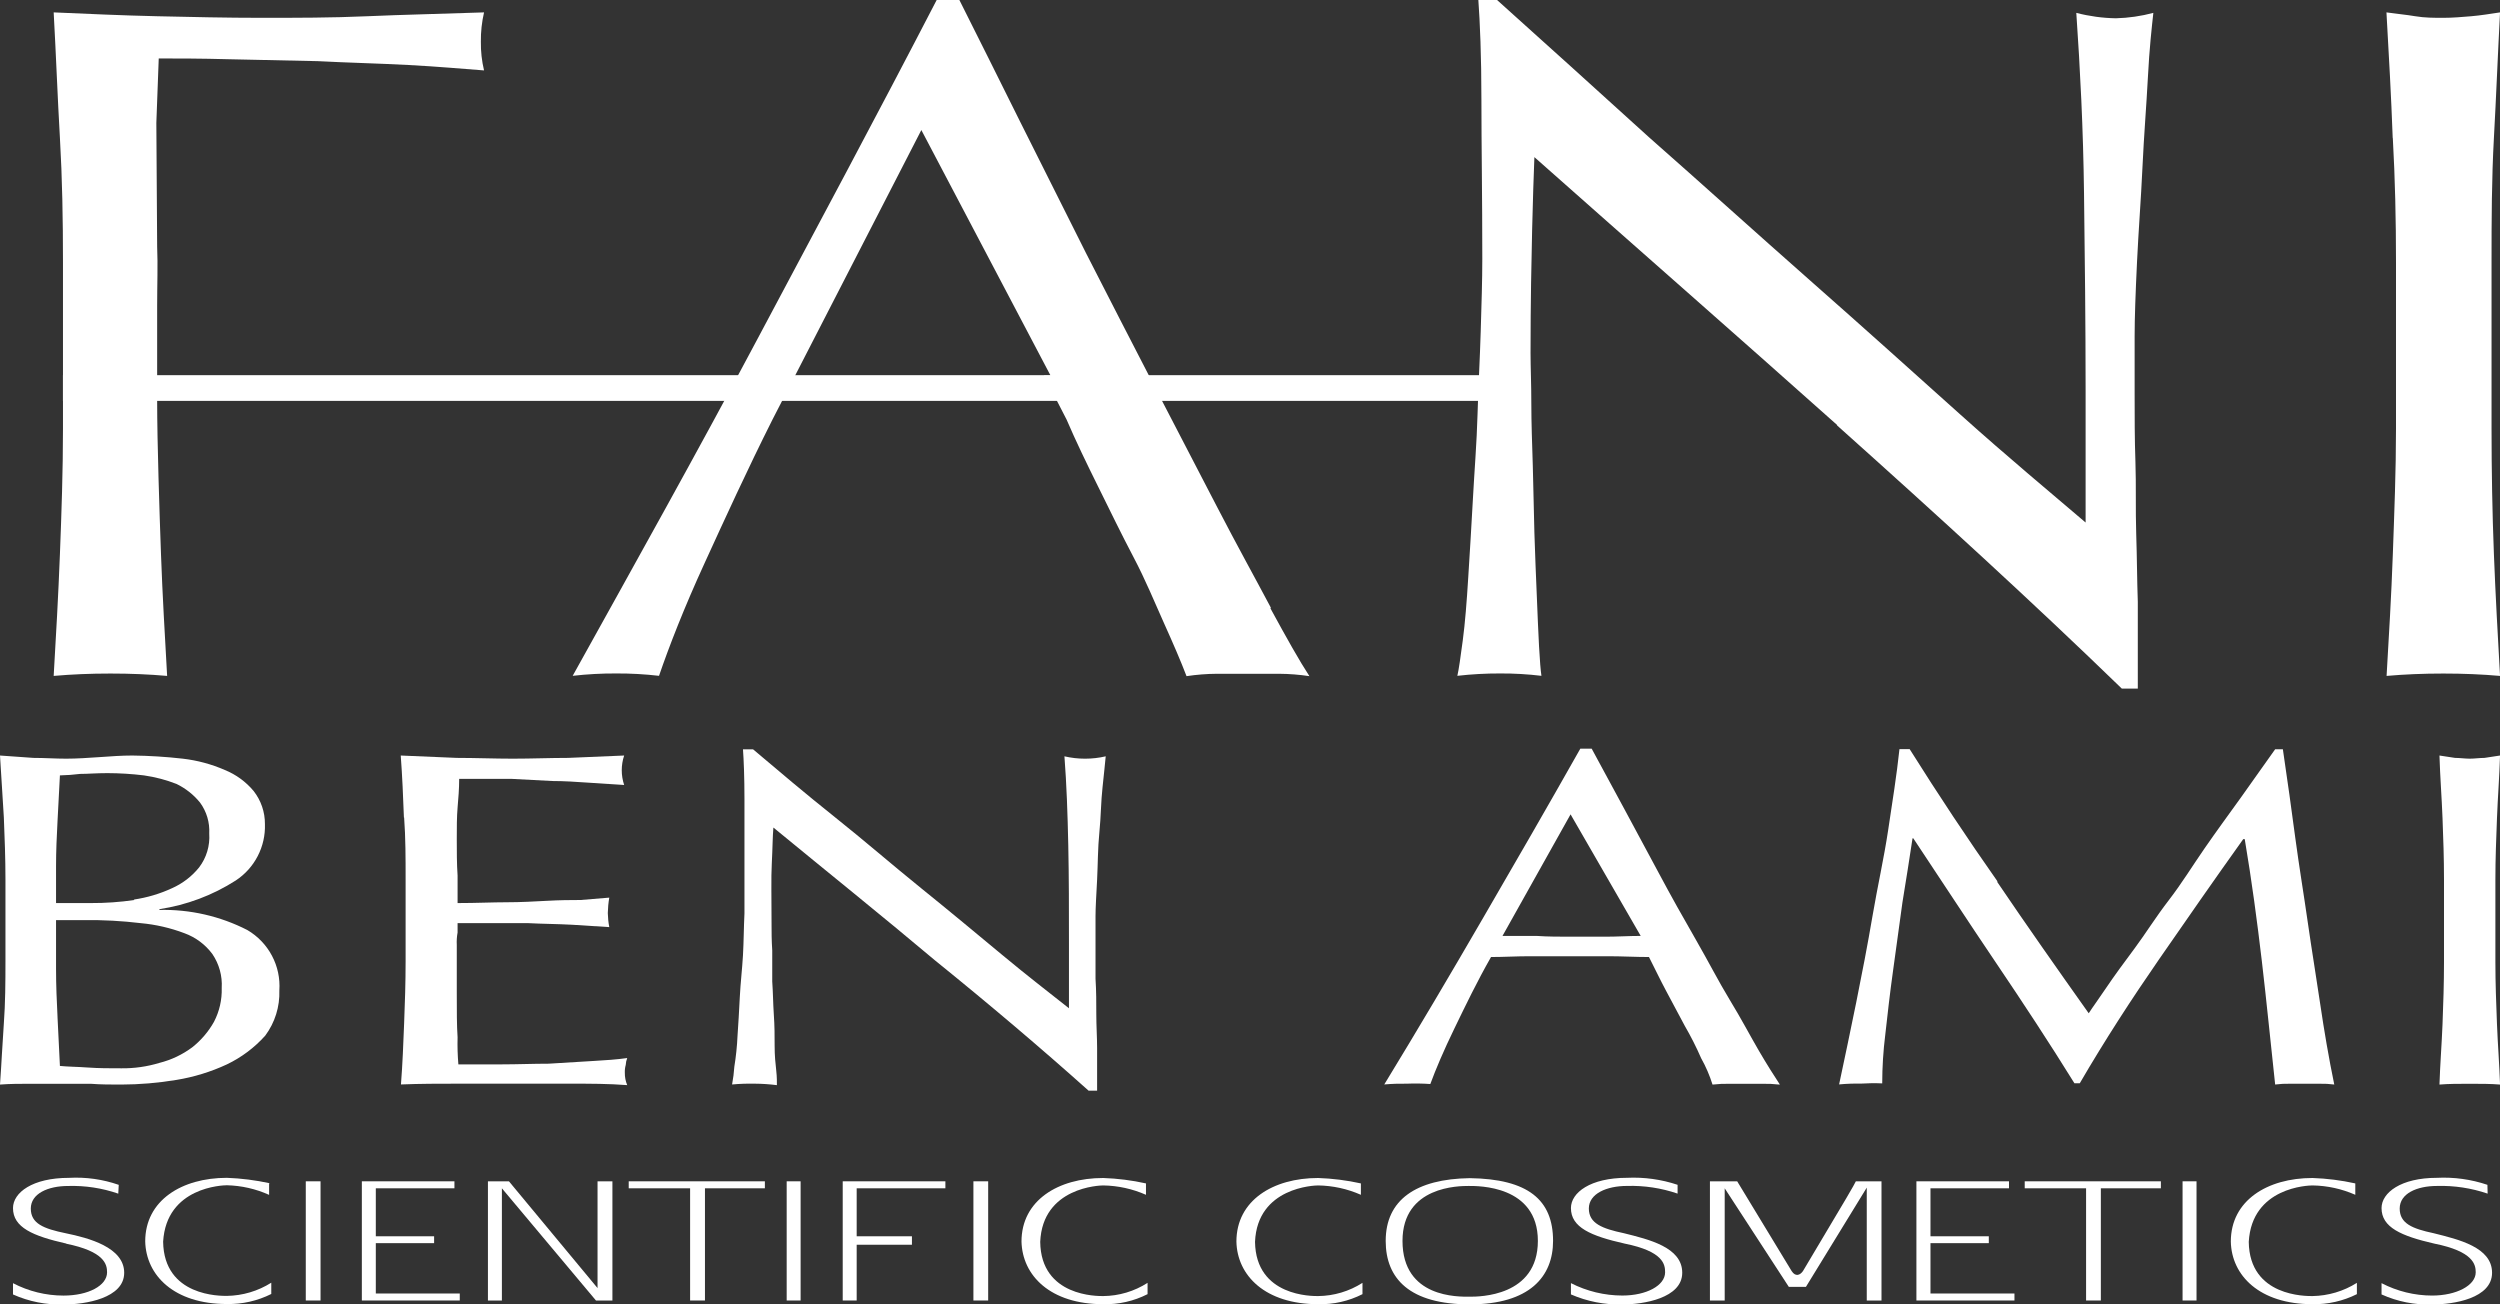 <?xml version="1.0" encoding="UTF-8"?> <svg xmlns="http://www.w3.org/2000/svg" width="115" height="60" viewBox="0 0 115 60" fill="none"><rect x="0" y="0" width="115" height="60" fill="#333333" stroke="none"/> <g clip-path="url(#clip0)"> <path d="M84.508 19.55C79.852 15.396 75.201 11.325 70.582 7.228C70.551 8.085 70.509 9.186 70.478 10.577C70.446 11.969 70.405 13.854 70.405 16.237C70.405 16.881 70.441 17.66 70.441 18.553C70.441 19.446 70.478 20.438 70.509 21.435C70.54 22.432 70.551 23.465 70.582 24.498C70.613 25.532 70.655 26.492 70.692 27.386C70.728 28.279 70.76 29.058 70.796 29.733C70.833 30.408 70.869 30.839 70.906 31.088C70.275 31.012 69.641 30.976 69.006 30.979C68.348 30.977 67.691 31.013 67.038 31.088C67.106 30.802 67.184 30.231 67.289 29.447C67.393 28.663 67.471 27.671 67.539 26.565C67.607 25.459 67.685 24.249 67.753 22.967C67.821 21.684 67.931 20.37 67.967 19.052C68.004 17.733 68.077 16.486 68.113 15.24C68.15 13.994 68.186 12.893 68.186 11.896C68.186 9.082 68.145 6.626 68.145 4.595C68.145 2.565 68.077 0.997 68.004 0H68.865C71.047 1.959 73.373 4.061 75.843 6.304C78.349 8.511 80.786 10.717 83.255 12.893C85.724 15.069 88.015 17.13 90.197 19.088C92.379 21.045 94.315 22.65 95.938 24.036V17.982C95.938 14.866 95.902 11.86 95.865 8.9C95.829 5.94 95.688 3.188 95.51 0.592C96.105 0.747 96.717 0.831 97.332 0.841C97.914 0.826 98.492 0.742 99.054 0.592C98.981 1.267 98.871 2.228 98.804 3.547C98.736 4.865 98.621 6.215 98.553 7.701C98.485 9.186 98.37 10.624 98.303 12.047C98.235 13.47 98.193 14.612 98.193 15.463V18.138C98.193 19.135 98.193 20.215 98.23 21.253C98.266 22.292 98.23 23.46 98.266 24.566C98.303 25.672 98.303 26.7 98.339 27.681V31.675H97.603C93.522 27.718 89.116 23.694 84.502 19.566L84.508 19.55Z" fill="#ffffff"></path> <path d="M110.064 6.339C109.997 4.449 109.887 2.528 109.777 0.57C110.242 0.638 110.675 0.674 111.103 0.747C111.531 0.82 111.964 0.82 112.392 0.82C112.82 0.82 113.248 0.783 113.676 0.747C114.104 0.711 114.543 0.638 115.002 0.57C114.898 2.528 114.825 4.449 114.72 6.339C114.616 8.229 114.611 10.114 114.611 12.051V19.731C114.611 21.657 114.647 23.615 114.72 25.5C114.793 27.385 114.898 29.238 115.002 31.092C114.183 31.02 113.321 30.983 112.392 30.983C111.463 30.983 110.602 31.02 109.783 31.092C109.892 29.238 110.002 27.39 110.07 25.5C110.137 23.61 110.216 21.657 110.216 19.731V12.072C110.216 10.114 110.174 8.224 110.07 6.36L110.064 6.339Z" fill="#ffffff"></path> <path d="M2.646 46.79L2.756 49.033C3.111 49.07 3.544 49.07 4.045 49.106C4.546 49.142 5.047 49.142 5.585 49.142C6.177 49.149 6.767 49.065 7.333 48.893C7.879 48.756 8.392 48.512 8.842 48.177C9.25 47.854 9.59 47.456 9.844 47.003C10.094 46.522 10.216 45.986 10.199 45.445C10.232 44.894 10.081 44.346 9.771 43.888C9.446 43.448 8.997 43.114 8.482 42.927C7.838 42.683 7.163 42.528 6.477 42.465C5.612 42.361 4.74 42.314 3.868 42.325H2.578V44.568C2.578 45.316 2.61 46.063 2.646 46.775V46.79ZM6.154 41.38C6.76 41.292 7.351 41.117 7.907 40.86C8.396 40.644 8.825 40.315 9.16 39.9C9.499 39.453 9.664 38.9 9.625 38.342C9.653 37.833 9.504 37.331 9.202 36.919C8.909 36.558 8.54 36.266 8.121 36.062C7.639 35.874 7.136 35.742 6.623 35.668C6.064 35.6 5.501 35.565 4.938 35.564C4.416 35.564 4.045 35.6 3.685 35.6C3.377 35.639 3.067 35.661 2.756 35.668C2.719 36.384 2.683 37.096 2.646 37.771C2.61 38.446 2.578 39.162 2.578 39.848V41.541H4.176C4.846 41.544 5.516 41.498 6.18 41.4L6.154 41.38ZM0.177 37.605C0.11 36.644 0.068 35.715 0 34.754L1.535 34.863C2.056 34.863 2.542 34.899 3.043 34.899C3.544 34.899 4.045 34.863 4.583 34.827C5.12 34.79 5.585 34.754 6.086 34.754C6.862 34.763 7.637 34.811 8.409 34.899C9.075 34.976 9.726 35.151 10.34 35.419C10.855 35.627 11.31 35.959 11.665 36.384C12.008 36.82 12.191 37.358 12.187 37.911C12.204 38.421 12.09 38.926 11.855 39.38C11.621 39.834 11.273 40.22 10.846 40.502C9.782 41.183 8.585 41.633 7.333 41.821V41.857C8.738 41.824 10.129 42.142 11.378 42.782C11.858 43.063 12.25 43.472 12.51 43.963C12.77 44.453 12.888 45.006 12.85 45.56C12.876 46.305 12.648 47.037 12.203 47.637C11.709 48.19 11.109 48.64 10.439 48.961C9.7 49.305 8.916 49.546 8.111 49.677C7.273 49.816 6.424 49.888 5.574 49.89C5.105 49.89 4.64 49.89 4.176 49.854H1.394C0.929 49.854 0.465 49.854 0 49.89C0.068 48.961 0.11 48 0.177 47.076C0.245 46.152 0.251 45.175 0.251 44.225V40.455C0.251 39.489 0.214 38.529 0.177 37.605Z" fill="#ffffff"></path> <path d="M18.58 37.605C18.543 36.644 18.507 35.715 18.434 34.754L21.012 34.863C21.873 34.863 22.734 34.899 23.59 34.899C24.446 34.899 25.308 34.863 26.132 34.863L28.711 34.754C28.564 35.194 28.564 35.669 28.711 36.109L27.025 36C26.503 35.964 25.95 35.927 25.417 35.927L23.554 35.829H21.122C21.122 36.291 21.085 36.722 21.049 37.148C21.012 37.574 21.012 38.072 21.012 38.607C21.012 39.142 21.012 39.744 21.049 40.279V41.541C21.91 41.541 22.661 41.504 23.303 41.504C23.945 41.504 24.593 41.468 25.167 41.437C25.741 41.406 26.211 41.4 26.706 41.4L28.027 41.291C27.986 41.526 27.964 41.764 27.959 42.003C27.964 42.219 27.986 42.434 28.027 42.647L26.31 42.538C25.631 42.501 24.989 42.501 24.305 42.465H21.049V42.896C21.014 43.084 21.002 43.276 21.012 43.467V45.638C21.012 46.489 21.012 47.195 21.049 47.715C21.038 48.13 21.05 48.546 21.085 48.961H23.089C23.804 48.961 24.52 48.93 25.235 48.93L27.207 48.81C27.849 48.774 28.387 48.737 28.852 48.67C28.812 48.771 28.789 48.878 28.784 48.987C28.751 49.103 28.737 49.224 28.742 49.345C28.739 49.541 28.776 49.735 28.852 49.916C27.99 49.849 27.145 49.849 26.273 49.849H21.054C20.198 49.849 19.337 49.849 18.444 49.885C18.517 48.956 18.554 47.995 18.59 47.071C18.627 46.146 18.658 45.181 18.658 44.22V40.455C18.658 39.489 18.658 38.529 18.59 37.605H18.58Z" fill="#ffffff"></path> <path d="M43.024 44.189C40.555 42.112 38.044 40.097 35.576 38.067C35.539 38.493 35.539 39.028 35.503 39.703C35.466 40.378 35.492 41.344 35.492 42.58C35.492 42.865 35.492 43.255 35.523 43.717V45.145C35.56 45.664 35.56 46.142 35.596 46.671C35.633 47.201 35.633 47.637 35.633 48.099C35.633 48.561 35.67 48.92 35.706 49.236C35.743 49.553 35.737 49.808 35.737 49.917C35.4 49.874 35.06 49.851 34.72 49.849C34.371 49.842 34.023 49.854 33.676 49.886C33.727 49.614 33.761 49.34 33.78 49.065C33.856 48.596 33.905 48.122 33.926 47.648C33.963 47.128 33.999 46.505 34.031 45.866C34.062 45.228 34.14 44.584 34.177 43.94C34.213 43.296 34.213 42.657 34.245 42.019V36.748C34.245 35.751 34.213 34.967 34.177 34.469H34.641C35.821 35.466 37.037 36.499 38.399 37.584C39.762 38.669 41.051 39.791 42.377 40.861C43.702 41.931 44.913 42.938 46.093 43.919C47.272 44.901 48.316 45.7 49.172 46.38V43.41C49.172 41.853 49.172 40.347 49.141 38.888C49.11 37.428 49.063 36.073 48.964 34.791C49.588 34.936 50.239 34.936 50.863 34.791C50.827 35.113 50.79 35.575 50.717 36.214C50.644 36.852 50.644 37.569 50.571 38.291C50.498 39.012 50.503 39.75 50.467 40.466C50.43 41.183 50.394 41.743 50.394 42.138V45.02C50.43 45.591 50.43 46.126 50.43 46.656C50.43 47.185 50.467 47.725 50.467 48.214V50.171H50.075C47.888 48.214 45.529 46.214 43.024 44.189Z" fill="#ffffff"></path> <path d="M69.115 43.052H70.68C71.202 43.088 71.755 43.088 72.246 43.088H73.859C74.381 43.088 74.934 43.052 75.472 43.052L72.246 37.46L69.115 43.052ZM81.855 49.891C81.594 49.861 81.33 49.849 81.067 49.854H79.564C79.301 49.849 79.037 49.861 78.776 49.891C78.644 49.47 78.47 49.065 78.254 48.681C78.031 48.168 77.778 47.669 77.497 47.185C77.215 46.666 76.928 46.116 76.641 45.581C76.354 45.046 76.119 44.542 75.853 44.023C75.247 44.023 74.6 43.987 73.995 43.987H70.341C69.767 43.987 69.161 44.023 68.587 44.023C67.94 45.16 67.408 46.266 66.907 47.3C66.406 48.333 66.045 49.184 65.795 49.865C65.437 49.84 65.078 49.835 64.72 49.849C64.371 49.843 64.023 49.855 63.676 49.885C65.242 47.32 66.755 44.755 68.222 42.226C69.689 39.698 71.192 37.101 72.695 34.438H73.217C73.676 35.294 74.183 36.218 74.72 37.215C75.258 38.212 75.795 39.209 76.328 40.206C76.86 41.203 77.439 42.237 78.014 43.234C78.588 44.231 79.058 45.155 79.579 46.012C80.101 46.868 80.508 47.647 80.905 48.328C81.302 49.008 81.62 49.501 81.871 49.885L81.855 49.891Z" fill="#ffffff"></path> <path d="M91.864 40.557C93.19 42.515 94.615 44.545 96.081 46.611C96.264 46.326 96.551 45.937 96.911 45.402C97.271 44.867 97.694 44.296 98.195 43.621C98.696 42.946 99.161 42.193 99.761 41.414C100.361 40.635 100.836 39.856 101.41 39.025C101.985 38.194 102.554 37.421 103.091 36.673C103.629 35.925 104.166 35.146 104.657 34.466H105.012C105.226 35.894 105.409 37.244 105.586 38.563C105.763 39.882 105.977 41.159 106.16 42.442C106.343 43.724 106.552 44.971 106.729 46.181C106.907 47.39 107.126 48.678 107.376 49.888C107.151 49.859 106.925 49.847 106.698 49.852H105.335C105.109 49.847 104.882 49.859 104.657 49.888C104.443 47.925 104.26 46.04 104.046 44.223C103.832 42.406 103.582 40.521 103.258 38.599H103.19C101.865 40.453 100.581 42.302 99.323 44.119C98.065 45.937 96.817 47.858 95.669 49.831H95.424C94.275 47.977 93.059 46.129 91.807 44.275C90.554 42.421 89.301 40.5 88.012 38.563H87.976C87.835 39.487 87.689 40.448 87.511 41.518L87.083 44.633C86.937 45.672 86.827 46.663 86.723 47.593C86.63 48.337 86.583 49.086 86.582 49.836C86.255 49.821 85.927 49.825 85.601 49.846C85.266 49.84 84.932 49.852 84.599 49.883C84.849 48.704 85.121 47.427 85.387 46.108C85.653 44.789 85.909 43.47 86.138 42.12C86.368 40.77 86.66 39.482 86.853 38.2C87.046 36.917 87.25 35.64 87.375 34.461H87.845C89.166 36.564 90.528 38.615 91.89 40.552L91.864 40.557Z" fill="#ffffff"></path> <path d="M112.356 37.636C112.319 36.675 112.246 35.751 112.215 34.754L112.93 34.863C113.144 34.863 113.394 34.899 113.608 34.899C113.822 34.899 114.073 34.863 114.287 34.863L115.002 34.754C114.971 35.751 114.898 36.675 114.861 37.636C114.825 38.596 114.788 39.489 114.788 40.455V44.261C114.788 45.222 114.825 46.183 114.861 47.112C114.898 48.042 114.971 48.961 115.002 49.89C114.574 49.854 114.109 49.854 113.608 49.854C113.107 49.854 112.643 49.854 112.215 49.89C112.246 48.961 112.319 48.036 112.356 47.112C112.392 46.188 112.424 45.222 112.424 44.261V40.455C112.424 39.489 112.392 38.565 112.356 37.636Z" fill="#ffffff"></path> <path d="M7.229 18.44V17.271V15.013V14.059C7.229 13.104 7.265 12.195 7.229 11.343L7.192 5.649C7.229 4.719 7.265 3.722 7.302 2.689C8.158 2.689 9.233 2.689 10.522 2.725L14.614 2.813C16.013 2.886 17.412 2.917 18.79 2.99C20.168 3.063 21.295 3.167 22.266 3.239C22.163 2.807 22.114 2.364 22.12 1.92C22.114 1.466 22.164 1.013 22.266 0.57C20.33 0.638 18.539 0.674 16.895 0.747C15.251 0.82 13.633 0.82 12.026 0.82C10.418 0.82 8.842 0.783 7.229 0.747C5.616 0.711 4.045 0.638 2.469 0.57C2.578 2.528 2.646 4.449 2.756 6.339C2.865 8.229 2.897 10.114 2.897 12.051V19.731C2.897 21.657 2.829 23.615 2.756 25.5C2.683 27.385 2.578 29.238 2.469 31.092C3.293 31.02 4.149 30.983 5.078 30.983C6.008 30.983 6.869 31.02 7.688 31.092C7.584 29.238 7.474 27.39 7.406 25.5C7.338 23.61 7.229 20.362 7.229 18.44Z" fill="#ffffff"></path> <path d="M5.441 54.908C4.7 54.651 3.918 54.532 3.134 54.555C2.205 54.555 1.417 54.908 1.417 55.593C1.417 56.279 1.991 56.518 3.03 56.731C4.069 56.944 5.713 57.374 5.713 58.548C5.713 59.721 3.922 60.007 2.92 60.007C2.121 60.029 1.327 59.871 0.598 59.545V59.026C1.314 59.4 2.111 59.596 2.92 59.597C4.069 59.597 4.925 59.135 4.925 58.527C4.925 58.169 4.82 57.567 3.03 57.208H3.066C1.501 56.855 0.598 56.461 0.598 55.573C0.598 54.861 1.49 54.181 3.171 54.181C3.948 54.138 4.727 54.247 5.462 54.503L5.441 54.908Z" fill="#ffffff"></path> <path d="M12.379 54.444V54.964C11.769 54.688 11.108 54.538 10.438 54.522C10.26 54.522 7.651 54.595 7.504 57.119C7.541 59.647 10.151 59.611 10.438 59.611C11.161 59.6 11.868 59.39 12.479 59.004V59.523C11.846 59.84 11.146 59.999 10.438 59.985C8.005 59.985 6.716 58.666 6.68 57.103C6.68 55.213 8.366 54.18 10.438 54.18C11.1 54.204 11.758 54.288 12.405 54.429L12.379 54.444Z" fill="#ffffff"></path> <path d="M14.745 54.34H14.066V59.823H14.745V54.34Z" fill="#ffffff"></path> <path d="M16.645 54.34H20.904V54.662H17.287V56.869H19.969V57.185H17.287V59.501H21.149V59.823H16.645V54.34Z" fill="#ffffff"></path> <path d="M22.445 54.34H23.411L27.487 59.252V54.34H28.171V59.823H27.414L23.087 54.662V59.823H22.445V54.34Z" fill="#ffffff"></path> <path d="M35.184 54.662H32.428V59.823H31.745V54.662H28.921V54.34H35.184V54.662Z" fill="#ffffff"></path> <path d="M36.828 54.34H36.187V59.823H36.828V54.34Z" fill="#ffffff"></path> <path d="M38.765 54.34H43.488V54.662H39.407V56.869H41.949V57.258H39.407V59.823H38.765V54.34Z" fill="#ffffff"></path> <path d="M45.456 54.34H44.777V59.823H45.456V54.34Z" fill="#ffffff"></path> <path d="M52.715 54.442V54.961C52.095 54.687 51.426 54.54 50.747 54.53C50.606 54.53 47.955 54.603 47.85 57.127C47.882 59.655 50.497 59.619 50.747 59.619C51.472 59.613 52.179 59.402 52.788 59.011V59.531C52.157 59.852 51.456 60.011 50.747 59.993C48.315 59.993 47.026 58.674 46.989 57.111C46.989 55.221 48.67 54.188 50.747 54.188C51.41 54.21 52.068 54.294 52.715 54.437V54.442Z" fill="#ffffff"></path> <path d="M62.601 54.442V54.961C61.981 54.687 61.311 54.54 60.633 54.53C60.487 54.53 57.835 54.603 57.731 57.127C57.767 59.655 60.383 59.619 60.633 59.619C61.357 59.612 62.065 59.401 62.674 59.011V59.531C62.043 59.852 61.341 60.011 60.633 59.993C58.201 59.993 56.906 58.674 56.875 57.111C56.875 55.221 58.556 54.188 60.633 54.188C61.295 54.21 61.954 54.294 62.601 54.437V54.442Z" fill="#ffffff"></path> <path d="M67.61 59.648C68.038 59.648 70.742 59.648 70.742 57.082C70.742 54.517 67.986 54.554 67.558 54.554C67.13 54.554 64.515 54.554 64.515 57.082C64.515 59.715 67.088 59.648 67.594 59.648H67.61ZM71.441 57.082C71.441 58.718 70.366 60.001 67.61 60.001C64.854 60.001 63.742 58.827 63.742 57.082C63.742 55.192 65.136 54.232 67.61 54.195C70.293 54.232 71.441 55.192 71.441 57.082Z" fill="#ffffff"></path> <path d="M77.169 54.906C76.421 54.649 75.632 54.53 74.841 54.553C73.912 54.553 73.087 54.906 73.087 55.591C73.087 56.277 73.698 56.516 74.7 56.728C75.843 57.014 77.383 57.372 77.383 58.546C77.383 59.719 75.593 60.005 74.627 60.005C73.814 60.025 73.007 59.867 72.263 59.543V59.024C72.994 59.398 73.805 59.593 74.627 59.595C75.739 59.595 76.595 59.133 76.595 58.525C76.595 58.167 76.522 57.565 74.737 57.206C73.171 56.853 72.263 56.459 72.263 55.571C72.263 54.859 73.16 54.179 74.841 54.179C75.63 54.142 76.42 54.251 77.169 54.501V54.906Z" fill="#ffffff"></path> <path d="M82.285 59.195L79.336 54.662V59.823H78.657V54.34H79.91L82.415 58.468C82.598 58.754 82.812 58.65 82.937 58.468C85.082 54.875 85.265 54.553 85.369 54.34H86.549V59.823H85.871V54.631L83.073 59.195H82.285Z" fill="#ffffff"></path> <path d="M88.155 54.34H92.414V54.662H88.802V56.869H91.485V57.185H88.802V59.501H92.665V59.823H88.155V54.34Z" fill="#ffffff"></path> <path d="M99.4 54.662H96.639V59.823H95.96V54.662H93.137V54.34H99.4V54.662Z" fill="#ffffff"></path> <path d="M101.04 54.34H100.398V59.823H101.04V54.34Z" fill="#ffffff"></path> <path d="M108.344 54.442V54.961C107.724 54.687 107.055 54.54 106.376 54.53C106.193 54.53 103.584 54.603 103.443 57.127C103.474 59.655 106.089 59.619 106.376 59.619C107.1 59.607 107.806 59.397 108.417 59.011V59.531C107.785 59.847 107.084 60.006 106.376 59.993C103.939 59.993 102.649 58.674 102.618 57.111C102.618 55.221 104.299 54.188 106.376 54.188C107.038 54.21 107.697 54.294 108.344 54.437V54.442Z" fill="#ffffff"></path> <path d="M114.431 54.907C113.683 54.651 112.894 54.531 112.103 54.554C111.169 54.554 110.386 54.907 110.386 55.592C110.386 56.278 110.955 56.517 111.952 56.729C113.095 57.015 114.635 57.373 114.635 58.547C114.635 59.72 112.881 60.006 111.879 60.006C111.077 60.032 110.281 59.874 109.551 59.544V59.025C110.269 59.399 111.068 59.595 111.879 59.596C112.99 59.596 113.883 59.133 113.883 58.526C113.883 58.168 113.773 57.565 111.983 57.207C110.449 56.854 109.551 56.459 109.551 55.572C109.551 54.86 110.449 54.18 112.093 54.18C112.882 54.14 113.672 54.249 114.421 54.502L114.431 54.907Z" fill="#ffffff"></path> <path d="M58.458 27.951C57.743 26.602 56.892 25.07 55.989 23.325C55.086 21.58 54.126 19.727 53.087 17.733C52.049 15.739 50.999 13.672 49.956 11.642L46.923 5.592C45.931 3.598 44.992 1.708 44.131 0H43.087C40.341 5.307 37.549 10.505 34.824 15.63C32.1 20.755 29.229 25.89 26.343 31.088C27.008 31.012 27.677 30.976 28.347 30.979C29.005 30.976 29.662 31.012 30.315 31.088C30.779 29.733 31.463 27.972 32.403 25.921C33.342 23.87 34.37 21.617 35.534 19.301L36.578 17.27L42.382 5.982L48.322 17.27H48.019L49.063 19.301C49.491 20.298 49.992 21.331 50.53 22.416C51.067 23.502 51.574 24.55 52.137 25.62C52.701 26.69 53.108 27.697 53.536 28.647C53.964 29.598 54.324 30.428 54.58 31.103C55.041 31.034 55.507 30.997 55.974 30.994H58.839C59.306 30.997 59.771 31.034 60.233 31.103C59.768 30.392 59.189 29.359 58.442 27.988L58.458 27.951Z" fill="#ffffff"></path> <path d="M69.559 17.258H2.895V18.441H69.559V17.258Z" fill="#ffffff"></path> </g> <defs> <clipPath id="clip0"> <rect width="115" height="60" fill="white"></rect> </clipPath> </defs> </svg> 